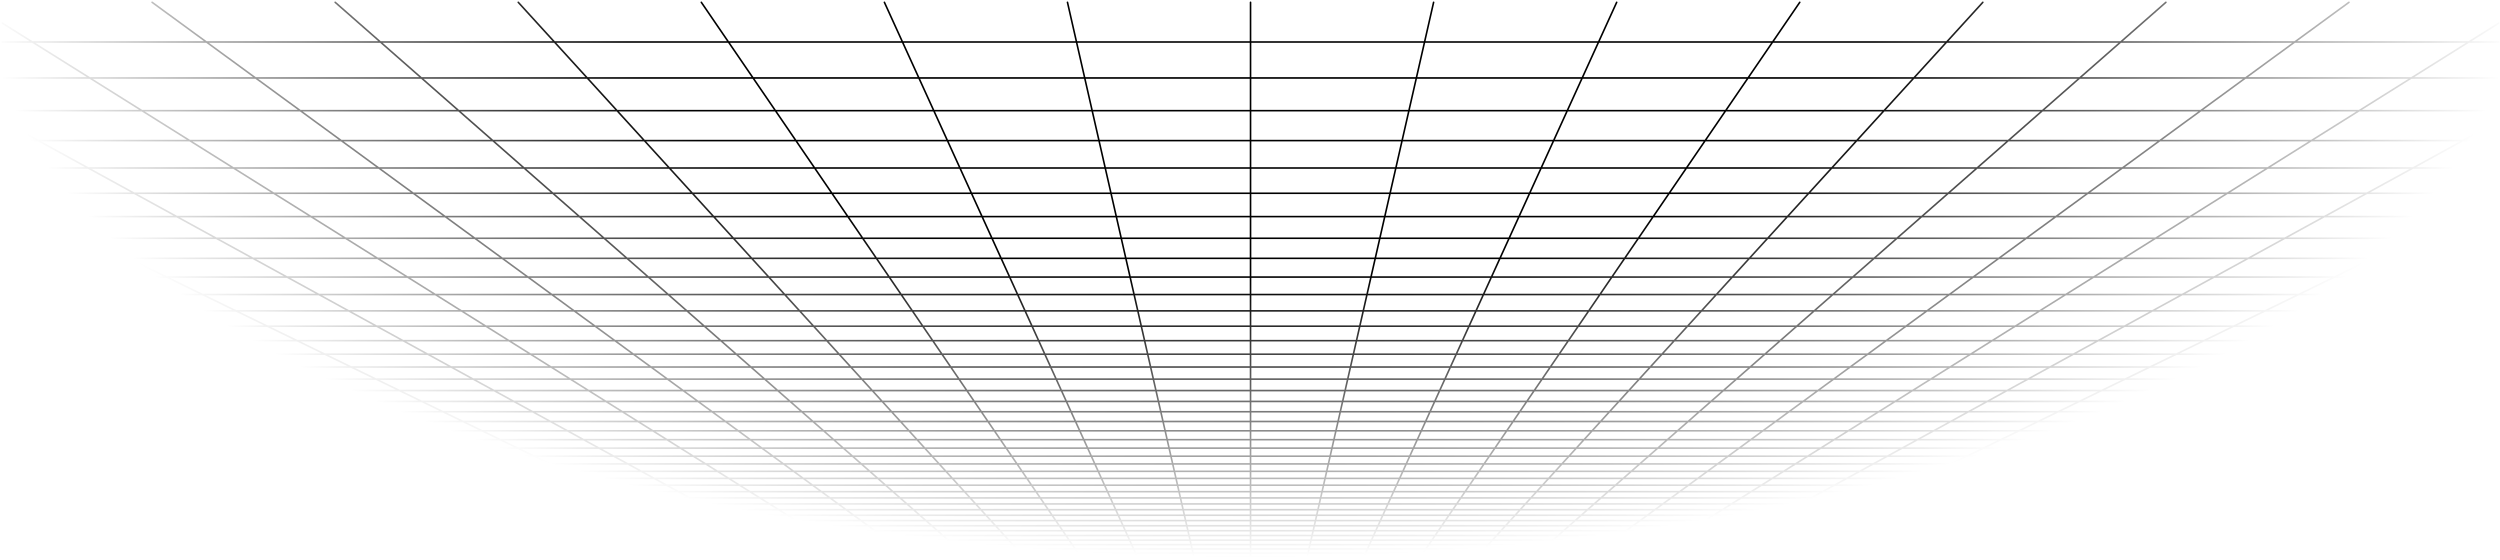 <svg width="1081" height="242" viewBox="0 0 1081 242" fill="none" xmlns="http://www.w3.org/2000/svg">
<path d="M18.63 239.187L27.019 240.939M18.63 239.187H43.492M18.63 239.187L9.961 237.376M18.63 239.187H1.022M27.019 240.939L23.967 240.939L20.945 240.935L17.987 240.924L15.121 240.903L12.38 240.869L9.792 240.818L7.389 240.747L5.158 240.656L3.244 240.53L1.501 240.384L1.022 240.333M27.019 240.939H51.482M51.482 240.939H75.944M51.482 240.939L43.492 239.187M75.944 240.939H100.407M75.944 240.939L68.354 239.187M100.407 240.939H124.869M100.407 240.939L93.215 239.187M124.869 240.939H149.331M124.869 240.939L118.077 239.187M149.331 240.939H173.794M149.331 240.939L142.939 239.187M173.794 240.939H198.257M173.794 240.939L167.801 239.187M198.257 240.939H222.719M198.257 240.939L192.664 239.187M222.719 240.939H247.182M222.719 240.939L217.526 239.187M247.182 240.939H271.644M247.182 240.939L242.388 239.187M271.644 240.939H296.107M271.644 240.939L267.25 239.187M296.107 240.939H320.569M296.107 240.939L292.112 239.187M320.569 240.939H345.032M320.569 240.939L319.681 240.506L318.335 239.851L316.974 239.187M345.032 240.939H369.494M345.032 240.939L344.243 240.506L341.836 239.187M369.494 240.939H393.956M369.494 240.939L366.698 239.187M393.956 240.939H418.419M393.956 240.939L393.067 240.289L392.166 239.63L391.863 239.409L391.559 239.187M418.419 240.939H442.882M418.419 240.939L417.678 240.289L417.428 240.07L417.178 239.851L416.421 239.187M442.882 240.939H467.344M442.882 240.939L441.283 239.187M467.344 240.939L467.196 240.723L467.048 240.506L466.298 239.409L466.146 239.187M467.344 240.939H491.806M491.806 240.939H516.269M491.806 240.939L491.007 239.187M516.269 240.939H540.732M516.269 240.939L516.121 240.289L515.87 239.187M540.732 240.939H565.194M540.732 240.939V239.187M565.194 240.939H589.657M565.194 240.939L565.342 240.289L565.594 239.187M589.657 240.939H614.119M589.657 240.939L590.456 239.187M614.119 240.939L614.267 240.723L614.415 240.506L615.165 239.409L615.318 239.187M614.119 240.939H638.581M638.581 240.939H663.044M638.581 240.939L639.977 239.409L640.18 239.187M663.044 240.939H687.507M663.044 240.939L663.785 240.289L664.035 240.07L664.536 239.63L664.788 239.409L665.042 239.187M687.507 240.939H711.969M687.507 240.939L688.396 240.289L689.297 239.63L689.6 239.409L689.904 239.187M711.969 240.939H736.431M711.969 240.939L714.765 239.187M736.431 240.939H760.894M736.431 240.939L737.221 240.506L739.627 239.187M760.894 240.939H785.357M760.894 240.939L764.49 239.187M785.357 240.939H809.819M785.357 240.939L789.352 239.187M809.819 240.939H834.282M809.819 240.939L814.214 239.187M834.282 240.939H858.744M834.282 240.939L839.076 239.187M858.744 240.939H883.206M858.744 240.939L863.938 239.187M883.206 240.939H907.669M883.206 240.939L888.8 239.187M907.669 240.939H932.132M907.669 240.939L913.662 239.187M932.132 240.939H956.594M932.132 240.939L938.524 239.187M956.594 240.939H981.056M956.594 240.939L963.386 239.187M981.056 240.939H1005.52M981.056 240.939L988.248 239.187M1005.52 240.939H1029.98M1005.52 240.939L1013.11 239.187M1029.98 240.939H1054.44M1029.98 240.939L1037.97 239.187M1054.44 240.939L1057.5 240.939L1060.52 240.935L1063.48 240.924L1066.34 240.903L1069.08 240.869L1071.67 240.818L1074.07 240.747L1076.3 240.656L1078.22 240.53L1079.96 240.384L1080.44 240.333M1054.44 240.939L1062.83 239.187M1013.11 239.187H988.248M1013.11 239.187H1037.97M1013.11 239.187L1020.95 237.376M988.248 239.187L995.678 237.376M988.248 239.187H963.386M913.662 239.187H888.8M913.662 239.187H938.524M913.662 239.187L915.19 238.74L919.853 237.376M888.8 239.187L894.579 237.376M888.8 239.187H863.938M814.214 239.187H789.352M814.214 239.187H839.076M814.214 239.187L815.335 238.74L815.899 238.515L818.754 237.376M789.352 239.187L789.86 238.964L790.371 238.74L793.479 237.376M789.352 239.187H764.49M714.765 239.187L715.122 238.964L717.655 237.376M714.765 239.187H689.904M714.765 239.187H739.627M689.904 239.187L690.515 238.74L690.823 238.515L691.132 238.289L692.38 237.376M689.904 239.187H665.042M615.318 239.187H590.456M615.318 239.187H640.18M615.318 239.187L616.556 237.376M590.456 239.187L590.557 238.964L590.659 238.74L590.762 238.515L591.072 237.835L591.281 237.376M590.456 239.187H565.594M515.87 239.187H491.007M515.87 239.187H540.732M515.87 239.187L515.457 237.376M491.007 239.187L490.906 238.964L490.804 238.74L490.701 238.515L490.182 237.376M491.007 239.187H466.146M416.421 239.187H391.559M416.421 239.187H441.283M416.421 239.187L415.912 238.74L414.88 237.835L414.62 237.606L414.358 237.376M391.559 239.187L390.948 238.74L390.64 238.515L390.331 238.289L389.083 237.376M391.559 239.187H366.698M316.974 239.187H292.112M316.974 239.187H341.836M316.974 239.187L316.056 238.74L315.595 238.515L313.259 237.376M292.112 239.187L291.603 238.964L291.092 238.74L287.984 237.376M292.112 239.187H267.25M217.526 239.187H192.664M217.526 239.187H242.388M217.526 239.187L216.2 238.74L215.534 238.515L212.159 237.376M192.664 239.187L186.885 237.376M192.664 239.187H167.801M118.077 239.187H93.215M118.077 239.187H142.939M118.077 239.187L111.061 237.376M93.215 239.187L85.785 237.376M93.215 239.187H68.354M1055.5 222.796L1046.01 225.11M1055.5 222.796L1065.36 220.395M1055.5 222.796H1026.91M1055.5 222.796H1080.44M1046.01 225.11H1074.08M1046.01 225.11L1036.86 227.339M1046.01 225.11H1017.94M1074.08 225.11L1064.43 227.339M1074.08 225.11H1080.44M1074.08 225.11L1080.44 223.642M1046.13 231.564H1019.53M1046.13 231.564L1037.45 233.568M1046.13 231.564H1072.72M1046.13 231.564L1055.11 229.489M1019.53 231.564L1011.3 233.568M1019.53 231.564L1028.04 229.489M1019.53 231.564H992.926M1037.45 233.568H1011.3M1037.45 233.568L1029.06 235.504M1037.45 233.568H1063.59M1011.3 233.568H985.16M1011.3 233.568L1003.36 235.504M1057.64 186.285L1045.4 190.12M1057.64 186.285L1070.49 182.259M1057.64 186.285H1020.72M1057.64 186.285H1080.44M1045.4 190.12L1033.72 193.778M1045.4 190.12H1009.35M1045.4 190.12H1080.44M1068.94 193.778H1033.72M1068.94 193.778L1057 197.27M1068.94 193.778H1080.44M1068.94 193.778L1080.44 190.414M1045.58 200.608H1011.93M1045.58 200.608L1034.66 203.801M1045.58 200.608H1079.24M1045.58 200.608L1057 197.27M1011.93 200.608L1001.73 203.801M1011.93 200.608L1022.58 197.27M1011.93 200.608H978.269M1034.66 203.801H1001.73M1034.66 203.801H1067.59M1034.66 203.801L1024.2 206.86M1001.73 203.801L991.973 206.86M1001.73 203.801H968.805M1004.56 212.604H973.641M1004.56 212.604L995.329 215.304M1004.56 212.604H1035.49M1004.56 212.604L1014.18 209.791M973.641 212.604L965.023 215.304M973.641 212.604L982.617 209.791M973.641 212.604H942.719M995.329 215.304H965.023M995.329 215.304H1025.64M995.329 215.304L986.456 217.899M965.023 215.304L956.741 217.899M965.023 215.304H934.716M969.709 222.796H941.111M969.709 222.796L961.799 225.11M969.709 222.796H998.307M969.709 222.796L977.922 220.395M941.111 222.796L933.728 225.11M941.111 222.796L948.776 220.395M941.111 222.796H912.512M961.799 225.11H933.728M961.799 225.11H989.87M961.799 225.11L954.175 227.339M933.728 225.11L926.612 227.339M933.728 225.11H905.657M939.727 231.564H913.127M939.727 231.564L932.875 233.568M939.727 231.564H966.326M939.727 231.564L946.822 229.489M913.127 231.564L906.732 233.568M913.127 231.564L919.75 229.489M913.127 231.564H886.527M932.875 233.568H906.732M932.875 233.568L926.254 235.504M932.875 233.568H959.018M906.732 233.568H880.589M906.732 233.568L900.552 235.504M1061.52 119.795L1044.3 127.352M1061.52 119.795L1079.97 111.703M1061.52 119.795H1009.45M1061.52 119.795H1080.44M1044.3 127.352L1028.17 134.425M1044.3 127.352H993.941M1044.3 127.352H1080.44M1044.65 147.294H998.837M1044.65 147.294L1029.93 153.164M1044.65 147.294L1060.28 141.059M1044.65 147.294H1080.44M998.837 147.294L985.454 153.164M998.837 147.294L1013.05 141.059M998.837 147.294H953.026M1029.93 153.164H985.454M1029.93 153.164H1074.4M1029.93 153.164L1016.04 158.702M985.454 153.164L972.831 158.702M985.454 153.164H940.982M990.508 168.884H949.619M990.508 168.884L978.743 173.576M990.508 168.884H1031.4M990.508 168.884L1002.92 163.933M949.619 168.884L938.924 173.576M949.619 168.884L960.905 163.933M949.619 168.884H908.73M978.743 173.576H938.924M978.743 173.576H1018.56M978.743 173.576L967.578 178.028M938.924 173.576L928.774 178.028M938.924 173.576H899.105M946.873 186.285H909.951M946.873 186.285L937.256 190.12M946.873 186.285H983.795M946.873 186.285L956.968 182.259M909.951 186.285L901.208 190.12M909.951 186.285L919.129 182.259M909.951 186.285H873.029M937.256 190.12H901.208M937.256 190.12H973.303M937.256 190.12L928.083 193.778M901.208 190.12L892.869 193.778M901.208 190.12H865.16M910.955 200.608H877.299M910.955 200.608L902.947 203.801M910.955 200.608H944.612M910.955 200.608L919.326 197.27M877.299 200.608L870.018 203.801M877.299 200.608L884.908 197.27M877.299 200.608H843.642M902.947 203.801H870.018M902.947 203.801H935.876M902.947 203.801L895.278 206.86M870.018 203.801L863.047 206.86M870.018 203.801H837.09M880.875 212.604H849.953M880.875 212.604L874.103 215.304M880.875 212.604H911.797M880.875 212.604L887.927 209.791M849.953 212.604L849.169 212.947L843.797 215.304M849.953 212.604L856.364 209.791M849.953 212.604H819.03M874.103 215.304H843.797M874.103 215.304H904.41M874.103 215.304L867.596 217.899M843.797 215.304L837.881 217.899M843.797 215.304H813.49M855.315 222.796H826.716M855.315 222.796L849.514 225.11M855.315 222.796H883.914M855.315 222.796L861.338 220.395M826.716 222.796L821.443 225.11M826.716 222.796L828.745 221.906L832.192 220.395M826.716 222.796H798.118M849.514 225.11H821.443M849.514 225.11H877.585M849.514 225.11L843.923 227.339M821.443 225.11L816.361 227.339M821.443 225.11H793.372M833.328 231.564H806.728M833.328 231.564L828.303 233.568M833.328 231.564H859.928M833.328 231.564L838.531 229.489M806.728 231.564L803.287 233.074L802.723 233.322L802.16 233.568M806.728 231.564L811.459 229.489M806.728 231.564H780.129M828.303 233.568H802.16M828.303 233.568L823.448 235.504M828.303 233.568H854.446M802.16 233.568H776.017M802.16 233.568L797.747 235.504M1042.66 33.712H970.952M1042.66 33.712L1020.08 47.861M1042.66 33.712L1067.47 18.165M1042.66 33.712L1080.44 33.712M970.952 33.712L951.599 47.861M970.952 33.712L992.218 18.165M970.952 33.712H899.249M1020.08 47.861H951.599M1020.08 47.861L999.444 60.791M1020.08 47.861H1080.44M951.599 47.861L933.913 60.791M951.599 47.861H883.122M963.082 83.577H902.746M963.082 83.577L946.981 93.667M963.082 83.577H1023.42M963.082 83.577L980.513 72.654M902.746 83.577L888.945 93.667M902.746 83.577L917.687 72.654M902.746 83.577H842.411M946.981 93.667H888.945M946.981 93.667H1005.02M946.981 93.667L932.062 103.016M888.945 93.667L876.158 103.016M888.945 93.667H830.91M905.287 119.795H853.208M905.287 119.795L893.228 127.352M905.287 119.795H957.366M905.287 119.795L918.2 111.703M853.208 119.795L842.871 127.352M853.208 119.795L864.276 111.703M853.208 119.795H801.128M893.228 127.352H842.871M893.228 127.352H943.585M893.228 127.352L881.941 134.425M842.871 127.352L833.197 134.425M842.871 127.352H792.514M861.406 147.294H815.595M861.406 147.294L852.037 153.164M861.406 147.294H907.216M861.406 147.294L871.355 141.059M815.595 147.294L807.565 153.164M815.595 147.294L824.123 141.059M815.595 147.294H769.784M852.037 153.164H807.565M852.037 153.164H896.51M852.037 153.164L843.201 158.702M807.565 153.164L799.991 158.702M807.565 153.164H763.093M826.953 168.884H786.064M826.953 168.884L819.466 173.576M826.953 168.884H867.842M826.953 168.884L834.853 163.933M786.064 168.884L779.647 173.576M786.064 168.884L792.835 163.933M786.064 168.884H745.175M819.466 173.576H779.647M819.466 173.576H859.285M819.466 173.576L812.361 178.028M779.647 173.576L773.557 178.028M779.647 173.576H739.828M799.185 186.285H762.263M799.185 186.285L793.065 190.12M799.185 186.285H836.107M799.185 186.285L805.609 182.259M762.263 186.285L757.017 190.12M762.263 186.285L767.77 182.259M762.263 186.285H725.341M793.065 190.12H757.017M793.065 190.12H829.113M793.065 190.12L787.228 193.778M757.017 190.12L752.014 193.778M757.017 190.12H720.97M776.329 200.608H742.672M776.329 200.608L771.232 203.801M776.329 200.608H809.985M776.329 200.608L781.655 197.27M742.672 200.608L738.304 203.801M742.672 200.608L747.237 197.27M742.672 200.608H709.015M771.232 203.801H738.304M771.232 203.801H804.161M771.232 203.801L766.352 206.86M738.304 203.801L734.121 206.86M738.304 203.801H705.375M757.187 212.604H726.264M757.187 212.604L752.877 215.304M757.187 212.604H788.108M757.187 212.604L761.675 209.791M726.264 212.604L726.737 212.258L730.111 209.791M726.264 212.604L722.571 215.304M726.264 212.604H695.342M752.877 215.304H722.571M752.877 215.304H783.184M752.877 215.304L748.736 217.899M722.571 215.304L719.021 217.899M722.571 215.304H692.264M740.921 222.796H712.323M740.921 222.796L737.23 225.11M740.921 222.796H769.519M740.921 222.796L744.754 220.395M712.323 222.796L709.159 225.11M712.323 222.796L713.54 221.906L714.361 221.306L715.608 220.395M712.323 222.796H683.724M737.23 225.11H709.159M737.23 225.11H765.301M737.23 225.11L733.672 227.339M709.159 225.11L708.002 225.955L707.239 226.513L706.109 227.339M709.159 225.11H681.087M726.929 231.564H700.33M726.929 231.564L724.521 233.074L723.732 233.568M726.929 231.564H753.529M726.929 231.564L729.82 229.753L730.24 229.489M700.33 231.564L698.265 233.074L697.926 233.322L697.589 233.568M700.33 231.564L701.736 230.536L703.168 229.489M700.33 231.564H673.73M723.732 233.568H697.589M723.732 233.568L720.642 235.504M723.732 233.568H749.875M697.589 233.568H671.446M697.589 233.568L694.941 235.504M755.842 33.712H684.139M755.842 33.712L746.166 47.861M755.842 33.712H827.545M755.842 33.712L766.475 18.165M684.139 33.712L677.687 47.861M684.139 33.712L691.227 18.165M684.139 33.712H612.435M746.166 47.861H677.687M746.166 47.861H814.644M746.166 47.861L737.322 60.791M677.687 47.861L671.792 60.791M677.687 47.861H609.209M721.739 83.577H661.403M721.739 83.577L714.838 93.667M721.739 83.577H782.075M721.739 83.577L729.209 72.654M661.403 83.577L656.803 93.667M661.403 83.577L666.383 72.654M661.403 83.577H601.067M714.838 93.667H656.803M714.838 93.667H772.874M714.838 93.667L708.445 103.016M656.803 93.667L652.54 103.016M656.803 93.667H598.767M696.97 119.795H644.89M696.97 119.795L691.801 127.352M696.97 119.795H749.049M696.97 119.795L702.504 111.703M644.89 119.795L641.445 127.352M644.89 119.795L648.58 111.703M644.89 119.795H592.811M691.801 127.352H641.445M691.801 127.352H742.158M691.801 127.352L686.964 134.425M641.445 127.352L638.22 134.425M641.445 127.352H591.088M678.163 147.294H632.353M678.163 147.294L674.148 153.164M678.163 147.294H723.974M678.163 147.294L682.427 141.059M632.353 147.294L629.676 153.164M632.353 147.294L635.195 141.059M632.353 147.294H586.542M674.148 153.164H629.676M674.148 153.164H718.62M674.148 153.164L670.361 158.702M629.676 153.164L627.151 158.702M629.676 153.164H585.204M663.398 168.884H622.509M663.398 168.884L660.19 173.576M663.398 168.884H704.287M663.398 168.884L666.784 163.933M622.509 168.884L620.37 173.576M622.509 168.884L624.766 163.933M622.509 168.884H581.62M660.19 173.576H620.37M660.19 173.576H700.008M660.19 173.576L657.144 178.028M620.37 173.576L618.34 178.028M620.37 173.576H580.551M651.497 186.285H614.576M651.497 186.285L648.875 190.12M651.497 186.285H688.419M651.497 186.285L654.25 182.259M614.576 186.285L612.827 190.12M614.576 186.285L616.411 182.259M614.576 186.285H577.653M648.875 190.12H612.827M648.875 190.12H684.922M648.875 190.12L647.922 191.512L646.373 193.778M612.827 190.12L611.159 193.778M612.827 190.12H576.779M641.702 200.608H608.045M641.702 200.608L639.518 203.801M641.702 200.608H675.359M641.702 200.608L643.404 198.118L643.985 197.27M608.045 200.608L607.491 201.822L606.589 203.801M608.045 200.608L609.567 197.27M608.045 200.608H574.388M639.518 203.801L639.252 204.191L637.426 206.86M639.518 203.801H606.589M639.518 203.801H672.447M606.589 203.801L606.059 204.964L605.885 205.347L605.71 205.728L605.195 206.86M606.589 203.801H573.66M633.498 212.604H602.576M633.498 212.604L632.565 213.967L632.335 214.304L632.106 214.639L631.878 214.972L631.651 215.304M633.498 212.604H664.42M633.498 212.604L635.421 209.791M602.576 212.604L601.648 214.639L601.496 214.972L601.345 215.304M602.576 212.604L603.858 209.791M602.576 212.604H571.654M631.651 215.304H601.345M631.651 215.304H661.958M631.651 215.304L630.534 216.938L630.314 217.26L629.876 217.899M601.345 215.304L600.6 216.938L600.453 217.26L600.307 217.58L600.161 217.899M601.345 215.304H571.038M626.527 222.796H597.928M626.527 222.796L624.945 225.11M626.527 222.796H655.126M626.527 222.796L626.932 222.205L627.547 221.306L628.17 220.395M597.928 222.796L598.063 222.501L598.885 220.7L599.024 220.395M597.928 222.796L596.874 225.11M597.928 222.796H569.33M624.945 225.11H596.874M624.945 225.11H653.016M624.945 225.11L623.42 227.339M596.874 225.11L596.488 225.955L596.361 226.235L596.234 226.513L595.857 227.339M596.874 225.11H568.803M620.53 231.564H593.931M620.53 231.564L619.498 233.074L619.16 233.568M620.53 231.564H647.13M620.53 231.564L621.057 230.795L621.234 230.536L621.412 230.276L621.95 229.489M593.931 231.564L593.815 231.819L593.585 232.324L593.356 232.825L593.018 233.568M593.931 231.564L594.4 230.536L594.518 230.276L594.757 229.753L594.877 229.489M593.931 231.564H567.331M619.16 233.568H593.018M619.16 233.568L617.999 235.266L617.836 235.504M619.16 233.568H645.303M593.018 233.568L592.905 233.814L592.794 234.058L592.683 234.302L592.572 234.545L592.243 235.266L592.134 235.504M593.018 233.568H566.874M469.028 33.712H397.325M469.028 33.712L472.254 47.861M469.028 33.712H540.732M469.028 33.712L465.484 18.165M397.325 33.712L403.775 47.861M397.325 33.712L390.236 18.165M397.325 33.712H325.621M472.254 47.861H403.775M472.254 47.861H540.732M472.254 47.861L475.201 60.791M403.775 47.861L409.671 60.791M403.775 47.861H335.297M480.396 83.577H420.06M480.396 83.577L482.696 93.667M480.396 83.577H540.732M480.396 83.577L477.906 72.654M420.06 83.577L424.66 93.667M420.06 83.577L415.08 72.654M420.06 83.577H359.724M482.696 93.667H424.66M482.696 93.667H540.732M482.696 93.667L484.827 103.016M424.66 93.667L428.923 103.016M424.66 93.667H366.625M488.652 119.795H436.573M488.652 119.795L490.375 127.352M488.652 119.795H540.732M488.652 119.795L486.807 111.703M436.573 119.795L440.018 127.352M436.573 119.795L432.884 111.703M436.573 119.795H384.494M490.375 127.352H440.018M490.375 127.352H540.732M490.375 127.352L491.987 134.425M440.018 127.352L443.243 134.425M440.018 127.352H389.662M494.921 147.294H449.11M494.921 147.294L496.26 153.164M494.921 147.294H540.732M494.921 147.294L493.5 141.059M449.11 147.294L451.787 153.164M449.11 147.294L446.268 141.059M449.11 147.294H403.3M496.26 153.164H451.787M496.26 153.164H540.732M496.26 153.164L497.522 158.702M451.787 153.164L454.312 158.702M451.787 153.164H407.315M499.843 168.884H458.954M499.843 168.884L500.912 173.576M499.843 168.884H540.732M499.843 168.884L498.714 163.933M458.954 168.884L461.093 173.576M458.954 168.884L456.697 163.933M458.954 168.884H418.065M500.912 173.576H461.093M500.912 173.576H540.732M500.912 173.576L501.928 178.028M461.093 173.576L463.123 178.028M461.093 173.576H421.274M503.81 186.285H466.888M503.81 186.285L504.684 190.12M503.81 186.285H540.732M503.81 186.285L502.892 182.259M466.888 186.285L468.637 190.12M466.888 186.285L465.052 182.259M466.888 186.285H429.966M504.684 190.12H468.637M504.684 190.12H540.732M504.684 190.12L505.518 193.778M468.637 190.12L470.304 193.778M468.637 190.12H432.588M507.075 200.608H473.418M507.075 200.608L507.803 203.801M507.075 200.608H540.732M507.075 200.608L506.314 197.27M473.418 200.608L474.696 203.41L474.874 203.801M473.418 200.608L471.896 197.27M473.418 200.608H439.762M507.803 203.801L507.891 204.191L508.5 206.86M507.803 203.801H474.874M507.803 203.801H540.732M474.874 203.801L475.404 204.964L475.579 205.347L475.753 205.728L476.268 206.86M474.874 203.801H441.946M509.81 212.604H478.887M509.81 212.604L510.425 215.304M509.81 212.604H540.732M509.81 212.604L509.572 211.562L509.492 211.212L509.412 210.859L509.25 210.149L509.168 209.791M478.887 212.604L479.815 214.639L480.119 215.304M478.887 212.604L477.605 209.791M478.887 212.604H447.965M510.425 215.304H480.119M510.425 215.304H540.732M510.425 215.304L511.017 217.899M480.119 215.304L480.863 216.938L481.01 217.26L481.156 217.58L481.302 217.899M480.119 215.304H449.812M512.133 222.796H483.535M512.133 222.796L512.66 225.11M512.133 222.796H540.732M512.133 222.796L511.586 220.395M483.535 222.796L483.4 222.501L482.578 220.7L482.44 220.395M483.535 222.796L484.589 225.11M483.535 222.796H454.936M512.66 225.11H484.589M512.66 225.11H540.732M512.66 225.11L513.169 227.339M484.589 225.11L484.975 225.955L485.102 226.235L485.229 226.513L485.606 227.339M484.589 225.11H456.518M514.132 231.564H487.532M514.132 231.564L514.589 233.568M514.132 231.564H540.732M514.132 231.564L513.659 229.489M487.532 231.564L487.648 231.819L487.879 232.324L487.993 232.575L488.221 233.074L488.333 233.322L488.446 233.568M487.532 231.564L487.063 230.536L486.945 230.276L486.706 229.753L486.586 229.489M487.532 231.564H460.933M514.589 233.568L514.645 233.814L514.701 234.058L514.756 234.302L515.03 235.504M514.589 233.568H488.446M514.589 233.568H540.732M488.446 233.568H462.303M488.446 233.568L488.669 234.058L488.781 234.302L488.891 234.545L489.22 235.266L489.329 235.504M182.214 33.712H110.511M182.214 33.712L198.342 47.861M182.214 33.712H253.918M182.214 33.712L164.493 18.165M110.511 33.712L129.864 47.861M110.511 33.712L89.246 18.165M110.511 33.712H38.807M198.342 47.861H129.864M198.342 47.861H266.82M198.342 47.861L213.08 60.791M129.864 47.861L147.55 60.791M129.864 47.861H61.385M239.053 83.577H178.716M239.053 83.577L250.553 93.667M239.053 83.577H299.388M239.053 83.577L226.602 72.654M178.716 83.577L192.518 93.667M178.716 83.577L163.777 72.654M178.716 83.577H118.381M250.553 93.667H192.518M250.553 93.667H308.589M250.553 93.667L261.21 103.016M192.518 93.667L205.306 103.016M192.518 93.667H134.482M280.335 119.795H228.256M280.335 119.795L288.949 127.352M280.335 119.795H332.414M280.335 119.795L271.111 111.703M228.256 119.795L238.592 127.352M228.256 119.795L217.187 111.703M228.256 119.795H176.176M288.949 127.352H238.592M288.949 127.352H339.305M288.949 127.352L297.011 134.425M238.592 127.352L248.266 134.425M238.592 127.352H188.236M311.679 147.294H265.868M311.679 147.294L318.37 153.164M311.679 147.294H357.49M311.679 147.294L304.572 141.059M265.868 147.294L273.898 153.164M265.868 147.294L257.34 141.059M265.868 147.294H220.058M318.37 153.164H273.898M318.37 153.164H362.843M318.37 153.164L324.682 158.702M273.898 153.164L281.472 158.702M273.898 153.164H229.426M336.288 168.884H295.399M336.288 168.884L341.636 173.576M336.288 168.884H377.177M336.288 168.884L330.645 163.933M295.399 168.884L301.816 173.576M295.399 168.884L288.628 163.933M295.399 168.884H254.51M341.636 173.576H301.816M341.636 173.576H381.455M341.636 173.576L346.711 178.028M301.816 173.576L307.906 178.028M301.816 173.576H261.997M356.122 186.285H319.2M356.122 186.285L360.493 190.12M356.122 186.285H393.044M356.122 186.285L351.533 182.259M319.2 186.285L324.446 190.12M319.2 186.285L313.693 182.259M319.2 186.285H282.278M360.493 190.12H324.446M360.493 190.12H396.541M360.493 190.12L364.663 193.778M324.446 190.12L329.449 193.778M324.446 190.12H288.398M372.448 200.608L371.982 200.199L371.513 199.787L368.644 197.27M372.448 200.608H338.792M372.448 200.608L376.088 203.801M372.448 200.608H406.104M338.792 200.608L343.159 203.801M338.792 200.608L334.226 197.27M338.792 200.608H305.134M376.088 203.801H343.159M376.088 203.801H409.017M376.088 203.801L379.574 206.86M343.159 203.801L347.342 206.86M343.159 203.801H310.231M386.121 212.604H355.199M386.121 212.604L389.199 215.304M386.121 212.604H417.043M386.121 212.604L382.916 209.791M355.199 212.604L357.525 214.304L358.892 215.304M355.199 212.604L351.352 209.791M355.199 212.604H324.277M389.199 215.304H358.892M389.199 215.304H419.506M389.199 215.304L391.793 217.58L392.157 217.899M358.892 215.304L362.442 217.899M358.892 215.304H328.586M397.739 222.796H369.141M397.739 222.796L398.407 223.383L400.376 225.11M397.739 222.796H426.337M397.739 222.796L397.064 222.205L395.695 221.004L395.002 220.395M369.141 222.796L372.305 225.11M369.141 222.796L367.923 221.906L367.102 221.306L365.856 220.395M369.141 222.796H340.542M400.376 225.11H372.305M400.376 225.11H428.447M400.376 225.11L402.291 226.79L402.917 227.339M372.305 225.11L373.462 225.955L374.224 226.513L375.355 227.339M372.305 225.11H344.234M407.733 231.564H381.133M407.733 231.564L409.17 232.825L410.017 233.568M407.733 231.564H434.333M407.733 231.564L405.368 229.489M381.133 231.564L383.198 233.074L383.537 233.322L383.875 233.568M381.133 231.564L379.727 230.536L378.295 229.489M381.133 231.564H354.534M410.017 233.568H383.875M410.017 233.568L411.13 234.545L411.679 235.026L411.952 235.266L412.224 235.504M410.017 233.568H436.16M383.875 233.568H357.731M383.875 233.568L386.523 235.504M18.411 93.667H76.447M18.411 93.667L37.592 103.016M18.411 93.667H1.022M18.411 93.667L1.022 85.192M72.018 119.795H19.938M72.018 119.795L87.522 127.352M72.018 119.795H124.097M72.018 119.795L55.415 111.703M19.938 119.795L37.165 127.352M19.938 119.795L1.49 111.703M19.938 119.795H1.022M87.522 127.352H37.165M87.522 127.352H137.878M87.522 127.352L102.034 134.425M37.165 127.352L53.29 134.425M37.165 127.352H1.022M128.437 147.294H82.626M128.437 147.294L140.481 153.164M128.437 147.294H174.248M128.437 147.294L115.645 141.059M82.626 147.294L96.009 153.164M82.626 147.294L68.413 141.059M82.626 147.294H36.816M140.481 153.164H96.009M140.481 153.164H184.954M140.481 153.164L151.842 158.702M96.009 153.164L108.632 158.702M96.009 153.164H51.537M172.733 168.884H131.844M172.733 168.884L182.358 173.576M172.733 168.884H213.622M172.733 168.884L162.576 163.933M131.844 168.884L142.54 173.576M131.844 168.884L120.558 163.933M131.844 168.884H90.955M182.358 173.576H142.54M182.358 173.576H222.178M182.358 173.576L191.494 178.028M142.54 173.576L152.69 178.028M142.54 173.576H102.72M208.434 186.285H171.512M208.434 186.285L216.303 190.12M208.434 186.285H245.356M208.434 186.285L200.174 182.259M171.512 186.285L180.255 190.12M171.512 186.285L162.335 182.259M171.512 186.285H134.591M216.303 190.12H180.255M216.303 190.12H252.35M216.303 190.12L223.807 193.778M180.255 190.12L188.594 193.778M180.255 190.12H144.208M237.821 200.608H204.164M237.821 200.608L244.373 203.801M237.821 200.608H271.478M237.821 200.608L230.973 197.27M204.164 200.608L211.445 203.801M204.164 200.608L196.555 197.27M204.164 200.608H170.508M244.373 203.801H211.445M244.373 203.801H277.302M244.373 203.801L250.648 206.86M211.445 203.801L218.417 206.86M211.445 203.801H178.516M262.433 212.604H231.511M262.433 212.604L267.973 215.304M262.433 212.604H293.355M262.433 212.604L256.662 209.791M231.511 212.604L237.666 215.304M231.511 212.604L225.099 209.791M231.511 212.604H200.588M267.973 215.304H237.666M267.973 215.304H298.28M267.973 215.304L273.297 217.899M237.666 215.304L243.582 217.899M237.666 215.304H207.36M283.345 222.796H254.747M283.345 222.796L288.091 225.11M283.345 222.796H311.944M283.345 222.796L282.13 222.205L281.519 221.906L278.417 220.395M254.747 222.796L260.02 225.11M254.747 222.796L249.271 220.395M254.747 222.796H226.148M288.091 225.11H260.02M288.091 225.11H316.162M288.091 225.11L292.665 227.339M260.02 225.11L265.103 227.339M260.02 225.11H231.949M301.335 231.564H274.735M301.335 231.564L305.446 233.568M301.335 231.564H327.934M301.335 231.564L297.077 229.489M274.735 231.564L278.176 233.074L278.74 233.322L279.303 233.568M274.735 231.564L270.004 229.489M274.735 231.564H248.135M305.446 233.568H279.303M305.446 233.568L308.929 235.266L309.418 235.504M305.446 233.568H331.589M279.303 233.568H253.16M279.303 233.568L283.716 235.504M9.178 168.884L23.082 173.576M9.178 168.884H50.067M9.178 168.884L1.022 166.132M9.178 168.884H1.022M23.082 173.576H62.901M23.082 173.576L36.276 178.028M23.082 173.576H1.022M60.747 186.285H23.824M60.747 186.285L72.113 190.12M60.747 186.285H97.668M60.747 186.285L48.816 182.259M23.824 186.285L36.065 190.12M23.824 186.285L10.976 182.259M23.824 186.285H1.022M72.113 190.12H36.065M72.113 190.12H108.16M72.113 190.12L82.952 193.778M36.065 190.12L47.739 193.778M36.065 190.12H1.022M103.194 200.608H69.537M103.194 200.608L112.658 203.801M103.194 200.608H136.851M103.194 200.608L93.302 197.27M69.537 200.608L79.73 203.801M69.537 200.608L58.885 197.27M69.537 200.608H35.881M112.658 203.801H79.73M112.658 203.801H145.587M112.658 203.801L121.722 206.86M79.73 203.801L89.49 206.86M79.73 203.801H46.801M138.744 212.604H107.822M138.744 212.604L146.747 215.304M138.744 212.604H169.666M138.744 212.604L130.41 209.791M107.822 212.604L116.44 215.304M107.822 212.604L98.846 209.791M107.822 212.604H76.9M146.747 215.304H116.44M146.747 215.304H177.054M146.747 215.304L154.437 217.899M116.44 215.304L124.723 217.899M116.44 215.304H86.134M168.951 222.796H140.353M168.951 222.796L175.807 225.11M168.951 222.796H197.549M168.951 222.796L161.833 220.395M140.353 222.796L147.735 225.11M140.353 222.796L132.687 220.395M140.353 222.796H111.754M175.807 225.11H147.735M175.807 225.11H203.878M175.807 225.11L182.414 227.339M147.735 225.11L154.851 227.339M147.735 225.11H119.664M194.936 231.564H168.336M194.936 231.564L200.874 233.568M194.936 231.564H221.536M194.936 231.564L188.787 229.489M168.336 231.564L174.732 233.568M168.336 231.564L161.713 229.489M168.336 231.564H141.736M200.874 233.568H174.732M200.874 233.568L206.612 235.504M200.874 233.568H227.017M174.732 233.568H148.588M174.732 233.568L180.911 235.504M15.056 212.604L25.521 215.304M15.056 212.604H45.978M15.056 212.604L4.156 209.791M15.056 212.604H1.022M25.521 215.304H55.827M25.521 215.304L35.578 217.899M25.521 215.304H1.022M54.557 222.796H25.959M54.557 222.796L63.522 225.11M54.557 222.796H83.156M54.557 222.796L45.249 220.395M25.959 222.796L35.451 225.11M25.959 222.796L16.103 220.395M25.959 222.796H1.022M63.522 225.11H35.451M63.522 225.11H91.593M63.522 225.11L72.163 227.339M35.451 225.11L44.6 227.339M35.451 225.11H7.38M88.537 231.564H61.937M88.537 231.564L96.303 233.568M88.537 231.564H115.137M88.537 231.564L80.496 229.489M61.937 231.564L70.16 233.568M61.937 231.564L53.423 229.489M61.937 231.564H35.337M96.303 233.568H70.16M96.303 233.568L103.806 235.504M96.303 233.568H122.446M70.16 233.568H44.017M70.16 233.568L78.105 235.504M53.423 229.489L44.6 227.339M53.423 229.489H26.35M53.423 229.489H80.496M35.337 231.564L44.017 233.568M35.337 231.564L26.35 229.489M35.337 231.564H8.738M44.017 233.568H17.874M44.017 233.568L52.403 235.504M78.105 235.504H103.806M78.105 235.504H52.403M78.105 235.504L85.785 237.376M26.35 229.489L17.036 227.339M26.35 229.489H1.022M8.738 231.564L17.874 233.568M8.738 231.564L1.022 229.872M8.738 231.564H1.022M17.874 233.568L26.702 235.504M17.874 233.568H1.022M52.403 235.504H26.702M52.403 235.504L60.511 237.376M26.702 235.504L35.236 237.376M26.702 235.504H1.022M44.6 227.339H17.036M44.6 227.339H72.163M7.38 225.11L17.036 227.339M7.38 225.11L1.022 223.642M7.38 225.11H1.022M17.036 227.339H1.022M72.163 227.339H99.725M72.163 227.339L80.496 229.489M80.496 229.489H107.568M16.103 220.395L5.863 217.899M16.103 220.395H45.249M16.103 220.395H1.022M5.863 217.899H35.578M5.863 217.899L1.022 216.719M5.863 217.899H1.022M35.578 217.899H65.293M35.578 217.899L45.249 220.395M45.249 220.395H74.395M161.713 229.489L154.851 227.339M161.713 229.489H134.641M161.713 229.489H188.787M141.736 231.564L148.588 233.568M141.736 231.564L134.641 229.489M141.736 231.564H115.137M148.588 233.568H122.446M148.588 233.568L155.209 235.504M180.911 235.504H155.209M180.911 235.504L186.885 237.376M180.911 235.504H206.612M134.641 229.489L127.288 227.339M134.641 229.489H107.568M115.137 231.564L122.446 233.568M115.137 231.564L107.568 229.489M122.446 233.568L129.507 235.504M155.209 235.504H129.507M155.209 235.504L161.61 237.376M107.568 229.489L99.725 227.339M103.806 235.504H129.507M103.806 235.504L111.061 237.376M129.507 235.504L136.335 237.376M154.851 227.339H127.288M154.851 227.339H182.414M119.664 225.11L127.288 227.339M119.664 225.11L111.754 222.796M119.664 225.11H91.593M127.288 227.339H99.725M182.414 227.339H209.977M182.414 227.339L188.787 229.489M99.725 227.339L91.593 225.11M188.787 229.489H215.859M111.754 222.796L103.541 220.395M111.754 222.796H83.156M91.593 225.11L83.156 222.796M83.156 222.796L74.395 220.395M132.687 220.395L124.723 217.899M132.687 220.395H103.541M132.687 220.395H161.833M103.541 220.395L95.008 217.899M103.541 220.395H74.395M74.395 220.395L65.293 217.899M124.723 217.899H95.008M124.723 217.899H154.437M86.134 215.304L95.008 217.899M86.134 215.304L76.9 212.604M86.134 215.304H55.827M95.008 217.899H65.293M154.437 217.899H184.152M154.437 217.899L161.833 220.395M65.293 217.899L55.827 215.304M161.833 220.395H190.979M76.9 212.604L67.283 209.791M76.9 212.604H45.978M55.827 215.304L45.978 212.604M45.978 212.604L35.72 209.791M98.846 209.791L89.49 206.86M98.846 209.791H67.283M98.846 209.791H130.41M67.283 209.791L57.259 206.86M67.283 209.791H35.72M35.72 209.791L25.027 206.86M35.72 209.791H4.156M4.156 209.791H1.022M4.156 209.791L1.022 208.983M89.49 206.86H57.259M89.49 206.86H121.722M46.801 203.801L57.259 206.86M46.801 203.801L35.881 200.608M46.801 203.801H13.872M57.259 206.86H25.027M121.722 206.86H153.953M121.722 206.86L130.41 209.791M25.027 206.86L13.872 203.801M25.027 206.86H1.022M130.41 209.791H161.973M35.881 200.608L24.467 197.27M35.881 200.608H2.224M13.872 203.801L2.224 200.608M13.872 203.801H1.022M2.224 200.608L1.022 200.278M2.224 200.608H1.022M58.885 197.27L47.739 193.778M58.885 197.27H24.467M58.885 197.27H93.302M24.467 197.27L12.525 193.778M24.467 197.27H1.022M47.739 193.778H12.525M47.739 193.778H82.952M12.525 193.778H1.022M12.525 193.778L1.022 190.414M82.952 193.778H118.166M82.952 193.778L93.302 197.27M93.302 197.27H127.72M10.976 182.259H48.816M10.976 182.259L1.022 179.14M10.976 182.259H1.022M48.816 182.259H86.656M48.816 182.259L36.276 178.028M270.004 229.489L265.103 227.339M270.004 229.489H242.932M270.004 229.489H297.077M248.135 231.564L253.16 233.568M248.135 231.564L242.932 229.489M248.135 231.564H221.536M253.16 233.568H227.017M253.16 233.568L258.015 235.504M283.716 235.504H258.015M283.716 235.504L285.334 236.214L287.984 237.376M283.716 235.504H309.418M242.932 229.489L237.54 227.339M242.932 229.489H215.859M221.536 231.564L227.017 233.568M221.536 231.564L215.859 229.489M227.017 233.568L232.314 235.504M258.015 235.504H232.314M258.015 235.504L262.709 237.376M215.859 229.489L209.977 227.339M206.612 235.504L212.159 237.376M206.612 235.504H232.314M232.314 235.504L232.963 235.742L234.254 236.214L237.434 237.376M265.103 227.339H237.54M265.103 227.339H292.665M231.949 225.11L237.54 227.339M231.949 225.11L226.148 222.796M231.949 225.11H203.878M237.54 227.339H209.977M292.665 227.339H320.228M292.665 227.339L297.077 229.489M209.977 227.339L203.878 225.11M297.077 229.489H324.15M226.148 222.796L220.125 220.395M226.148 222.796H197.549M203.878 225.11L203.1 224.825L197.549 222.796M197.549 222.796L190.979 220.395M249.271 220.395L248.572 220.088L243.582 217.899M249.271 220.395H220.125M249.271 220.395H278.417M220.125 220.395L213.867 217.899M220.125 220.395H190.979M190.979 220.395L184.152 217.899M243.582 217.899H213.867M243.582 217.899H273.297M207.36 215.304L213.867 217.899M207.36 215.304L200.588 212.604M207.36 215.304H177.054M213.867 217.899H184.152M273.297 217.899H303.012M273.297 217.899L278.417 220.395M184.152 217.899L177.054 215.304M278.417 220.395H307.563M200.588 212.604L193.536 209.791M200.588 212.604H169.666M177.054 215.304L169.666 212.604M169.666 212.604L161.973 209.791M225.099 209.791L218.417 206.86M225.099 209.791H193.536M225.099 209.791H256.662M193.536 209.791L186.185 206.86M193.536 209.791H161.973M161.973 209.791L153.953 206.86M218.417 206.86H186.185M218.417 206.86H250.648M178.516 203.801L186.185 206.86M178.516 203.801L170.508 200.608M178.516 203.801H145.587M186.185 206.86H153.953M250.648 206.86H282.879M250.648 206.86L256.662 209.791M153.953 206.86L145.587 203.801M256.662 209.791H288.226M170.508 200.608L162.137 197.27M170.508 200.608H136.851M145.587 203.801L136.851 200.608M136.851 200.608L127.72 197.27M196.555 197.27L188.594 193.778M196.555 197.27H162.137M196.555 197.27H230.973M162.137 197.27L153.38 193.778M162.137 197.27H127.72M127.72 197.27L118.166 193.778M188.594 193.778H153.38M188.594 193.778H223.807M144.208 190.12L153.38 193.778M144.208 190.12L134.591 186.285M144.208 190.12H108.16M153.38 193.778H118.166M223.807 193.778H259.021M223.807 193.778L230.973 197.27M118.166 193.778L108.16 190.12M230.973 197.27H265.39M134.591 186.285L124.495 182.259M134.591 186.285H97.668M108.16 190.12L97.668 186.285M97.668 186.285L86.656 182.259M162.335 182.259L152.69 178.028M162.335 182.259H124.495M162.335 182.259H200.174M124.495 182.259L113.885 178.028M124.495 182.259H86.656M86.656 182.259L75.081 178.028M152.69 178.028H113.885M152.69 178.028H191.494M102.72 173.576L113.885 178.028M102.72 173.576L90.955 168.884M102.72 173.576H62.901M113.885 178.028H75.081M191.494 178.028H230.298M191.494 178.028L200.174 182.259M75.081 178.028L62.901 173.576M75.081 178.028H36.276M200.174 182.259H238.014M90.955 168.884L78.541 163.933M90.955 168.884H50.067M62.901 173.576L50.067 168.884M36.276 178.028H1.022M50.067 168.884L36.524 163.933M120.558 163.933L108.632 158.702M120.558 163.933H78.541M120.558 163.933H162.576M78.541 163.933L65.422 158.702M78.541 163.933H36.524M36.524 163.933L22.212 158.702M36.524 163.933H1.022M108.632 158.702H65.422M108.632 158.702H151.842M51.537 153.164L65.422 158.702M51.537 153.164L36.816 147.294M51.537 153.164H7.065M65.422 158.702H22.212M151.842 158.702H195.052M151.842 158.702L162.576 163.933M22.212 158.702L7.065 153.164M22.212 158.702H1.022M162.576 163.933H204.593M36.816 147.294L21.181 141.059M36.816 147.294H1.022M7.065 153.164H1.022M7.065 153.164L1.022 150.956M68.413 141.059L53.29 134.425M68.413 141.059H21.181M68.413 141.059H115.645M21.181 141.059L4.545 134.425M21.181 141.059H1.022M53.29 134.425H4.545M53.29 134.425H102.034M4.545 134.425L1.022 133.02M4.545 134.425H1.022M102.034 134.425H150.778M102.034 134.425L115.645 141.059M115.645 141.059H162.877M1.49 111.703H55.415M1.49 111.703H1.022V111.498L1.49 111.703ZM55.415 111.703H109.339M55.415 111.703L37.592 103.016M378.295 229.489L377.205 228.692L376.838 228.424L375.355 227.339M378.295 229.489H351.223M378.295 229.489H405.368M354.534 231.564L356.943 233.074L357.731 233.568M354.534 231.564L351.643 229.753L351.223 229.489M354.534 231.564H327.934M357.731 233.568H331.589M357.731 233.568L360.821 235.504M386.523 235.504H360.821M386.523 235.504L387.493 236.214L389.083 237.376M386.523 235.504H412.224M351.223 229.489L350.376 228.959L347.791 227.339M351.223 229.489H324.15M327.934 231.564L331.589 233.568M327.934 231.564L324.15 229.489M331.589 233.568L334.248 235.026L335.12 235.504M360.821 235.504H335.12M360.821 235.504L363.808 237.376M324.15 229.489L320.228 227.339M309.418 235.504L309.905 235.742L313.259 237.376M309.418 235.504H335.12M335.12 235.504L336.413 236.214L338.533 237.376M375.355 227.339H347.791M375.355 227.339H402.917M344.234 225.11L347.791 227.339M344.234 225.11L340.542 222.796M344.234 225.11H316.162M347.791 227.339H320.228M402.917 227.339H430.48M402.917 227.339L405.368 229.489M320.228 227.339L316.162 225.11M405.368 229.489H432.441M340.542 222.796L338.164 221.306L337.681 221.004L336.71 220.395M340.542 222.796H311.944M316.162 225.11L311.944 222.796M311.944 222.796L307.563 220.395M365.856 220.395L362.442 217.899M365.856 220.395H336.71M365.856 220.395H395.002M336.71 220.395L332.727 217.899M336.71 220.395H307.563M307.563 220.395L303.012 217.899M362.442 217.899H332.727M362.442 217.899H392.157M328.586 215.304L331.193 216.938L331.707 217.26L332.727 217.899M328.586 215.304L324.277 212.604M328.586 215.304H298.28M332.727 217.899H303.012M392.157 217.899H421.872M392.157 217.899L395.002 220.395M303.012 217.899L298.28 215.304M395.002 220.395H424.148M324.277 212.604L319.789 209.791M324.277 212.604H293.355M298.28 215.304L293.355 212.604M293.355 212.604L288.226 209.791M351.352 209.791L349.368 208.341L348.866 207.973L347.342 206.86M351.352 209.791H319.789M351.352 209.791H382.916M319.789 209.791L315.111 206.86M319.789 209.791H288.226M288.226 209.791L282.879 206.86M347.342 206.86H315.111M347.342 206.86H379.574M310.231 203.801L315.111 206.86M310.231 203.801L305.134 200.608M310.231 203.801H277.302M315.111 206.86H282.879M379.574 206.86H411.806M379.574 206.86L380.423 207.604L382.916 209.791M282.879 206.86L277.302 203.801M382.916 209.791H414.478M305.134 200.608L299.808 197.27M305.134 200.608H271.478M277.302 203.801L271.478 200.608M271.478 200.608L265.39 197.27M334.226 197.27L329.449 193.778M334.226 197.27H299.808M334.226 197.27H368.644M299.808 197.27L294.235 193.778M299.808 197.27H265.39M265.39 197.27L259.021 193.778M329.449 193.778H294.235M329.449 193.778H364.663M288.398 190.12L294.235 193.778M288.398 190.12L282.278 186.285M288.398 190.12H252.35M294.235 193.778H259.021M364.663 193.778H399.876M364.663 193.778L368.644 197.27M259.021 193.778L252.35 190.12M368.644 197.27H403.061M282.278 186.285L275.854 182.259M282.278 186.285H245.356M252.35 190.12L245.356 186.285M245.356 186.285L238.014 182.259M313.693 182.259L307.906 178.028M313.693 182.259H275.854M313.693 182.259H351.533M275.854 182.259L269.102 178.028M275.854 182.259H238.014M238.014 182.259L230.298 178.028M307.906 178.028H269.102M307.906 178.028H346.711M261.997 173.576L269.102 178.028M261.997 173.576L254.51 168.884M261.997 173.576H222.178M269.102 178.028H230.298M346.711 178.028H385.515M346.711 178.028L351.533 182.259M230.298 178.028L222.178 173.576M351.533 182.259H389.373M254.51 168.884L246.61 163.933M254.51 168.884H213.622M222.178 173.576L213.622 168.884M213.622 168.884L204.593 163.933M288.628 163.933L281.472 158.702M288.628 163.933H246.61M288.628 163.933H330.645M246.61 163.933L238.262 158.702M246.61 163.933H204.593M204.593 163.933L195.052 158.702M281.472 158.702H238.262M281.472 158.702H324.682M229.426 153.164L238.262 158.702M229.426 153.164L220.058 147.294M229.426 153.164H184.954M238.262 158.702H195.052M324.682 158.702H367.892M324.682 158.702L330.645 163.933M195.052 158.702L184.954 153.164M330.645 163.933H372.662M220.058 147.294L210.109 141.059M220.058 147.294H174.248M184.954 153.164L174.248 147.294M174.248 147.294L162.877 141.059M257.34 141.059L248.266 134.425M257.34 141.059H210.109M257.34 141.059H304.572M210.109 141.059L199.522 134.425M210.109 141.059H162.877M162.877 141.059L150.778 134.425M248.266 134.425H199.522M248.266 134.425H297.011M188.236 127.352L199.522 134.425M188.236 127.352L176.176 119.795M188.236 127.352H137.878M199.522 134.425H150.778M297.011 134.425H345.755M297.011 134.425L304.572 141.059M150.778 134.425L137.878 127.352M304.572 141.059H351.804M176.176 119.795L163.263 111.703M176.176 119.795H124.097M137.878 127.352L124.097 119.795M124.097 119.795L109.339 111.703M217.187 111.703L205.306 103.016M217.187 111.703H163.263M217.187 111.703H271.111M163.263 111.703L149.401 103.016M163.263 111.703H109.339M109.339 111.703L93.496 103.016M205.306 103.016H149.401M205.306 103.016H261.21M134.482 93.667L149.401 103.016M134.482 93.667L118.381 83.577M134.482 93.667H76.447M149.401 103.016H93.496M261.21 103.016H317.114M261.21 103.016L271.111 111.703M93.496 103.016L76.447 93.667M93.496 103.016H37.592M271.111 111.703H325.035M118.381 83.577L100.951 72.654M118.381 83.577H58.045M76.447 93.667L58.045 83.577M37.592 103.016H1.022M58.045 83.577L38.124 72.654M58.045 83.577H1.022M163.777 72.654L147.55 60.791M163.777 72.654H100.951M163.777 72.654H226.602M100.951 72.654L82.02 60.791M100.951 72.654H38.124M38.124 72.654L16.489 60.791M38.124 72.654H1.022M147.55 60.791H82.02M147.55 60.791H213.08M61.385 47.861L82.02 60.791M61.385 47.861L38.807 33.712M61.385 47.861H1.022M82.02 60.791H16.489M213.08 60.791H278.61M213.08 60.791L226.602 72.654M16.489 60.791H1.022M16.489 60.791L1.022 52.31M226.602 72.654H289.428M38.807 33.712L13.998 18.165M38.807 33.712H1.022M89.246 18.165L65.768 1M89.246 18.165H13.998M89.246 18.165H164.493M13.998 18.165L1.022 10.033M13.998 18.165H1.022M144.929 1L164.493 18.165M164.493 18.165H239.741M486.586 229.489L486.466 229.225L486.345 228.959L486.223 228.692L486.101 228.424L485.73 227.612L485.606 227.339M486.586 229.489H459.513M486.586 229.489H513.659M460.933 231.564L461.965 233.074L462.303 233.568M460.933 231.564L460.051 230.276L459.513 229.489M460.933 231.564H434.333M462.303 233.568H436.16M462.303 233.568L463.3 235.026L463.627 235.504M489.329 235.504L489.437 235.742L489.865 236.682L490.182 237.376M489.329 235.504H463.627M489.329 235.504H515.03M459.513 229.489L459.333 229.225L459.151 228.959L458.968 228.692L458.785 228.424L458.043 227.339M459.513 229.489H432.441M434.333 231.564L435.709 233.074L436.16 233.568M434.333 231.564L432.441 229.489M436.16 233.568L437.051 234.545L437.708 235.266L437.925 235.504M463.627 235.504L463.789 235.742L464.112 236.214L464.432 236.682L464.591 236.914L464.908 237.376M463.627 235.504H437.925M432.441 229.489L430.977 227.884L430.48 227.339M412.224 235.504L413.831 236.914L414.358 237.376M412.224 235.504H437.925M437.925 235.504L439.422 237.146L439.633 237.376M485.606 227.339H458.043M485.606 227.339H513.169M456.518 225.11L458.043 227.339M456.518 225.11L454.936 222.796M456.518 225.11H428.447M458.043 227.339H430.48M513.169 227.339H540.732M513.169 227.339L513.659 229.489M430.48 227.339L428.447 225.11M513.659 229.489H540.732M454.936 222.796L454.531 222.205L453.917 221.306L453.294 220.395M454.936 222.796H426.337M428.447 225.11L428.188 224.825L426.337 222.796M426.337 222.796L426.069 222.501L425.798 222.205L425.526 221.906L424.148 220.395M482.44 220.395L481.302 217.899M482.44 220.395H453.294M482.44 220.395H511.586M453.294 220.395L451.587 217.899M453.294 220.395H424.148M424.148 220.395L422.449 218.532L422.161 218.216L421.872 217.899M481.302 217.899H451.587M481.302 217.899H511.017M449.812 215.304L449.585 214.972L449.357 214.639L449.128 214.304L447.965 212.604M449.812 215.304L450.708 216.614L450.93 216.938L451.149 217.26L451.587 217.899M449.812 215.304H419.506M451.587 217.899H421.872M511.017 217.899H540.732M511.017 217.899L511.586 220.395M421.872 217.899L419.506 215.304M511.586 220.395H540.732M447.965 212.604L446.286 210.149L446.042 209.791M447.965 212.604H417.043M419.506 215.304L418.899 214.639L417.043 212.604M417.043 212.604L416.094 211.562L414.478 209.791M477.605 209.791L476.944 208.341L476.777 207.973L476.268 206.86M477.605 209.791H446.042M477.605 209.791H509.168M446.042 209.791L444.037 206.86M446.042 209.791H414.478M414.478 209.791L411.806 206.86M476.268 206.86H444.037M476.268 206.86H508.5M441.946 203.801L444.037 206.86M441.946 203.801L439.762 200.608M441.946 203.801H409.017M444.037 206.86H411.806M508.5 206.86H540.732M508.5 206.86L508.67 207.604L509.004 209.07L509.168 209.791M411.806 206.86L409.017 203.801M509.168 209.791H540.732M439.762 200.608L438.059 198.118L437.478 197.27M439.762 200.608H406.104M409.017 203.801L406.104 200.608M406.104 200.608L404.6 198.958L403.061 197.27M471.896 197.27L470.304 193.778M471.896 197.27H437.478M471.896 197.27H506.314M437.478 197.27L435.09 193.778M437.478 197.27H403.061M403.061 197.27L399.876 193.778M470.304 193.778H435.09M470.304 193.778H505.518M432.588 190.12L433.225 191.05L435.09 193.778M432.588 190.12L429.966 186.285M432.588 190.12H396.541M435.09 193.778H399.876M505.518 193.778H540.732M505.518 193.778L506.314 197.27M399.876 193.778L396.541 190.12M506.314 197.27H540.732M429.966 186.285L427.213 182.259M429.966 186.285H393.044M396.541 190.12L393.044 186.285M393.044 186.285L389.373 182.259M465.052 182.259L463.123 178.028M465.052 182.259H427.213M465.052 182.259H502.892M427.213 182.259L424.319 178.028M427.213 182.259H389.373M389.373 182.259L385.515 178.028M463.123 178.028H424.319M463.123 178.028H501.928M421.274 173.576L424.319 178.028M421.274 173.576L418.065 168.884M421.274 173.576H381.455M424.319 178.028H385.515M501.928 178.028H540.732M501.928 178.028L502.774 181.741L502.892 182.259M385.515 178.028L381.455 173.576M502.892 182.259H540.732M418.065 168.884L414.68 163.933M418.065 168.884H377.177M381.455 173.576L378.268 170.08L377.177 168.884M377.177 168.884L372.662 163.933M456.697 163.933L454.312 158.702M456.697 163.933H414.68M456.697 163.933H498.714M414.68 163.933L411.102 158.702M414.68 163.933H372.662M372.662 163.933L367.892 158.702M454.312 158.702H411.102M454.312 158.702H497.522M407.315 153.164L411.102 158.702M407.315 153.164L403.3 147.294M407.315 153.164H362.843M411.102 158.702H367.892M497.522 158.702H540.732M497.522 158.702L498.714 163.933M367.892 158.702L362.843 153.164M498.714 163.933H540.732M403.3 147.294L399.036 141.059M403.3 147.294H357.49M362.843 153.164L357.49 147.294M357.49 147.294L351.804 141.059M446.268 141.059L443.243 134.425M446.268 141.059H399.036M446.268 141.059H493.5M399.036 141.059L394.499 134.425M399.036 141.059H351.804M351.804 141.059L345.755 134.425M443.243 134.425H394.499M443.243 134.425H491.987M389.662 127.352L394.499 134.425M389.662 127.352L384.494 119.795M389.662 127.352H339.305M394.499 134.425H345.755M491.987 134.425H540.732M491.987 134.425L493.5 141.059M345.755 134.425L339.305 127.352M493.5 141.059H540.732M384.494 119.795L378.959 111.703M384.494 119.795H332.414M339.305 127.352L332.414 119.795M332.414 119.795L325.035 111.703M432.884 111.703L428.923 103.016M432.884 111.703H378.959M432.884 111.703H486.807M378.959 111.703L373.019 103.016M378.959 111.703H325.035M325.035 111.703L317.114 103.016M428.923 103.016H373.019M428.923 103.016H484.827M366.625 93.667L373.019 103.016M366.625 93.667L359.724 83.577M366.625 93.667H308.589M373.019 103.016H317.114M484.827 103.016H540.732M484.827 103.016L486.807 111.703M317.114 103.016L308.589 93.667M486.807 111.703H540.732M359.724 83.577L352.254 72.654M359.724 83.577H299.388M308.589 93.667L299.388 83.577M299.388 83.577L289.428 72.654M415.08 72.654L409.671 60.791M415.08 72.654H352.254M415.08 72.654H477.906M352.254 72.654L344.141 60.791M352.254 72.654H289.428M289.428 72.654L278.61 60.791M409.671 60.791H344.141M409.671 60.791H475.201M335.297 47.861L344.141 60.791M335.297 47.861L325.621 33.712M335.297 47.861H266.82M344.141 60.791H278.61M475.201 60.791H540.732M475.201 60.791L477.906 72.654M278.61 60.791L266.82 47.861M477.906 72.654H540.732M325.621 33.712L314.989 18.165M325.621 33.712H253.918M266.82 47.861L253.918 33.712M253.918 33.712L239.741 18.165M390.236 18.165L382.411 1M390.236 18.165H314.989M390.236 18.165H465.484M314.989 18.165L303.25 1M314.989 18.165H239.741M239.741 18.165L224.089 1M461.571 1L465.484 18.165M465.484 18.165H540.732M594.877 229.489L594.998 229.225L595.119 228.959L595.241 228.692L595.363 228.424L595.609 227.884L595.733 227.612L595.857 227.339M594.877 229.489H567.804M594.877 229.489H621.95M567.331 231.564L566.874 233.568M567.331 231.564L567.804 229.489M567.331 231.564H540.732M566.874 233.568L566.819 233.814L566.762 234.058L566.707 234.302L566.433 235.504M566.874 233.568H540.732M592.134 235.504L592.026 235.742L591.598 236.682L591.281 237.376M592.134 235.504H566.433M592.134 235.504H617.836M567.804 229.489L567.865 229.225L567.925 228.959L567.986 228.692L568.294 227.339M567.804 229.489H540.732M540.732 231.564V233.568M540.732 231.564V229.489M540.732 233.568V235.504M566.433 235.504H540.732M566.433 235.504L566.272 236.214L566.218 236.448L566.006 237.376M540.732 229.489V227.339M515.03 235.504L515.191 236.214L515.245 236.448L515.298 236.682L515.352 236.914L515.404 237.146L515.457 237.376M515.03 235.504H540.732M540.732 235.504V237.376M595.857 227.339H568.294M595.857 227.339H623.42M568.803 225.11L568.868 224.825L568.933 224.539L569.33 222.796M568.803 225.11L568.294 227.339M568.803 225.11H540.732M568.294 227.339H540.732M623.42 227.339H650.983M623.42 227.339L623.048 227.884L622.862 228.154L622.679 228.424L622.495 228.692L622.313 228.959L622.13 229.225L621.95 229.489M540.732 227.339V225.11M621.95 229.489H649.023M569.33 222.796L569.878 220.395M569.33 222.796H540.732M540.732 225.11V222.796M540.732 222.796V220.395M599.024 220.395L600.161 217.899M599.024 220.395H569.878M599.024 220.395H628.17M569.878 220.395L570.447 217.899M569.878 220.395H540.732M540.732 220.395V217.899M600.161 217.899H570.447M600.161 217.899H629.876M571.038 215.304L570.447 217.899M571.038 215.304L571.654 212.604M571.038 215.304H540.732M570.447 217.899H540.732M629.876 217.899H659.591M629.876 217.899L628.17 220.395M540.732 217.899V215.304M628.17 220.395H657.316M571.654 212.604L571.891 211.562L572.132 210.505L572.295 209.791M571.654 212.604H540.732M540.732 215.304V212.604M540.732 212.604V209.791M603.858 209.791L604.52 208.341L604.687 207.973L605.195 206.86M603.858 209.791H572.295M603.858 209.791H635.421M572.295 209.791L572.459 209.07L572.793 207.604L572.963 206.86M572.295 209.791H540.732M540.732 209.791V206.86M605.195 206.86H572.963M605.195 206.86H637.426M573.66 203.801L573.572 204.191L572.963 206.86M573.66 203.801L574.388 200.608M573.66 203.801H540.732M572.963 206.86H540.732M637.426 206.86H669.657M637.426 206.86L635.421 209.791M540.732 206.86V203.801M635.421 209.791H666.985M574.388 200.608L575.149 197.27M574.388 200.608H540.732M540.732 203.801V200.608M540.732 200.608V197.27M609.567 197.27L611.159 193.778M609.567 197.27H575.149M609.567 197.27H643.985M575.149 197.27L575.945 193.778M575.149 197.27H540.732M540.732 197.27V193.778M611.159 193.778H575.945M611.159 193.778H646.373M576.779 190.12L575.945 193.778M576.779 190.12L577.653 186.285M576.779 190.12H540.732M575.945 193.778H540.732M646.373 193.778H681.587M646.373 193.778L643.985 197.27M540.732 193.778V190.12M643.985 197.27H678.402M577.653 186.285L578.571 182.259M577.653 186.285H540.732M540.732 190.12V186.285M540.732 186.285V182.259M616.411 182.259L618.34 178.028M616.411 182.259H578.571M616.411 182.259H654.25M578.571 182.259L579.536 178.028M578.571 182.259H540.732M540.732 182.259V178.028M618.34 178.028H579.536M618.34 178.028H657.144M580.551 173.576L579.536 178.028M580.551 173.576L581.62 168.884M580.551 173.576H540.732M579.536 178.028H540.732M657.144 178.028H695.949M657.144 178.028L654.25 182.259M540.732 178.028V173.576M654.25 182.259H692.09M581.62 168.884L582.749 163.933M581.62 168.884H540.732M540.732 173.576V168.884M540.732 168.884V163.933M624.766 163.933L627.151 158.702M624.766 163.933H582.749M624.766 163.933H666.784M582.749 163.933L583.941 158.702M582.749 163.933H540.732M540.732 163.933V158.702M627.151 158.702H583.941M627.151 158.702H670.361M585.204 153.164L583.941 158.702M585.204 153.164L586.542 147.294M585.204 153.164H540.732M583.941 158.702H540.732M670.361 158.702H713.571M670.361 158.702L666.784 163.933M540.732 158.702V153.164M666.784 163.933H708.801M586.542 147.294L587.963 141.059M586.542 147.294H540.732M540.732 153.164V147.294M540.732 147.294V141.059M635.195 141.059L638.22 134.425M635.195 141.059H587.963M635.195 141.059H682.427M587.963 141.059L589.476 134.425M587.963 141.059H540.732M540.732 141.059V134.425M638.22 134.425H589.476M638.22 134.425H686.964M591.088 127.352L589.476 134.425M591.088 127.352L592.811 119.795M591.088 127.352H540.732M589.476 134.425H540.732M686.964 134.425H735.708M686.964 134.425L682.427 141.059M540.732 134.425V127.352M682.427 141.059H729.659M592.811 119.795L594.656 111.703M592.811 119.795H540.732M540.732 127.352V119.795M540.732 119.795V111.703M648.58 111.703L652.54 103.016M648.58 111.703H594.656M648.58 111.703H702.504M594.656 111.703L596.636 103.016M594.656 111.703H540.732M540.732 111.703V103.016M652.54 103.016H596.636M652.54 103.016H708.445M598.767 93.667L596.636 103.016M598.767 93.667L601.067 83.577M598.767 93.667H540.732M596.636 103.016H540.732M708.445 103.016H764.349M708.445 103.016L702.504 111.703M540.732 103.016V93.667M702.504 111.703H756.428M601.067 83.577L603.558 72.654M601.067 83.577H540.732M540.732 93.667V83.577M540.732 83.577V72.654M666.383 72.654L671.792 60.791M666.383 72.654H603.558M666.383 72.654H729.209M603.558 72.654L606.262 60.791M603.558 72.654H540.732M540.732 72.654V60.791M671.792 60.791H606.262M671.792 60.791H737.322M609.209 47.861L606.262 60.791M609.209 47.861L612.435 33.712M609.209 47.861H540.732M606.262 60.791H540.732M737.322 60.791H802.853M737.322 60.791L729.209 72.654M540.732 60.791V47.861M729.209 72.654H792.035M612.435 33.712L615.979 18.165M612.435 33.712H540.732M540.732 47.861V33.712M540.732 33.712V18.165M691.227 18.165L699.053 1M691.227 18.165H615.979M691.227 18.165H766.475M615.979 18.165L619.892 1M615.979 18.165H540.732M540.732 18.165V1M778.213 1L766.475 18.165M766.475 18.165H841.722M703.168 229.489L704.625 228.424L706.109 227.339M703.168 229.489H676.095M703.168 229.489H730.24M673.73 231.564L671.446 233.568M673.73 231.564L676.095 229.489M673.73 231.564H647.13M671.446 233.568H645.303M671.446 233.568L669.784 235.026L669.239 235.504M694.941 235.504H669.239M694.941 235.504L693.97 236.214L692.38 237.376M694.941 235.504H720.642M676.095 229.489L678.546 227.339M676.095 229.489H649.023M647.13 231.564L645.303 233.568M647.13 231.564L649.023 229.489M645.303 233.568L644.413 234.545L643.755 235.266L643.538 235.504M669.239 235.504H643.538M669.239 235.504L667.632 236.914L667.106 237.376M649.023 229.489L650.487 227.884L650.983 227.339M617.836 235.504L617.674 235.742L617.351 236.214L616.872 236.914L616.556 237.376M617.836 235.504H643.538M643.538 235.504L643.321 235.742L642.891 236.214L641.831 237.376M706.109 227.339H678.546M706.109 227.339H733.672M681.087 225.11L680.764 225.393L680.443 225.675L679.173 226.79L678.546 227.339M681.087 225.11L683.056 223.383L683.724 222.796M681.087 225.11H653.016M678.546 227.339H650.983M733.672 227.339H761.235M733.672 227.339L731.087 228.959L730.24 229.489M650.983 227.339L653.016 225.11M730.24 229.489H757.314M683.724 222.796L684.06 222.501L684.399 222.205L685.423 221.306L685.768 221.004L686.462 220.395M683.724 222.796H655.126M653.016 225.11L653.276 224.825L655.126 222.796M655.126 222.796L655.395 222.501L655.665 222.205L655.937 221.906L657.316 220.395M715.608 220.395L719.021 217.899M715.608 220.395H686.462M715.608 220.395H744.754M686.462 220.395L689.306 217.899M686.462 220.395H657.316M657.316 220.395L659.591 217.899M719.021 217.899H689.306M719.021 217.899H748.736M692.264 215.304L689.306 217.899M692.264 215.304L695.342 212.604M692.264 215.304H661.958M689.306 217.899H659.591M748.736 217.899H778.451M748.736 217.899L744.754 220.395M659.591 217.899L661.958 215.304M744.754 220.395H773.9M695.342 212.604L698.548 209.791M695.342 212.604H664.42M661.958 215.304L662.564 214.639L664.42 212.604M664.42 212.604L665.37 211.562L666.334 210.505L666.985 209.791M730.111 209.791L732.095 208.341L734.121 206.86M730.111 209.791H698.548M730.111 209.791H761.675M698.548 209.791L701.889 206.86M698.548 209.791H666.985M666.985 209.791L669.657 206.86M734.121 206.86H701.889M734.121 206.86H766.352M705.375 203.801L701.889 206.86M705.375 203.801L709.015 200.608M705.375 203.801H672.447M701.889 206.86H669.657M766.352 206.86H798.584M766.352 206.86L761.675 209.791M669.657 206.86L672.447 203.801M761.675 209.791H793.237M709.015 200.608L709.951 199.787L712.82 197.27M709.015 200.608H675.359M672.447 203.801L675.359 200.608M675.359 200.608L675.731 200.199L676.863 198.958L678.402 197.27M747.237 197.27L752.014 193.778M747.237 197.27H712.82M747.237 197.27H781.655M712.82 197.27L716.801 193.778M712.82 197.27H678.402M678.402 197.27L681.587 193.778M752.014 193.778H716.801M752.014 193.778H787.228M720.97 190.12L718.341 192.426L716.801 193.778M720.97 190.12L725.341 186.285M720.97 190.12H684.922M716.801 193.778H681.587M787.228 193.778H822.442M787.228 193.778L781.655 197.27M681.587 193.778L684.922 190.12M781.655 197.27H816.073M725.341 186.285L729.93 182.259M725.341 186.285H688.419M684.922 190.12L688.419 186.285M688.419 186.285L692.09 182.259M767.77 182.259L773.557 178.028M767.77 182.259H729.93M767.77 182.259H805.609M729.93 182.259L734.753 178.028M729.93 182.259H692.09M692.09 182.259L695.949 178.028M773.557 178.028H734.753M773.557 178.028H812.361M739.828 173.576L734.753 178.028M739.828 173.576L745.175 168.884M739.828 173.576H700.008M734.753 178.028H695.949M812.361 178.028H851.165M812.361 178.028L805.609 182.259M695.949 178.028L700.008 173.576M805.609 182.259H843.449M745.175 168.884L750.818 163.933M745.175 168.884H704.287M700.008 173.576L704.287 168.884M704.287 168.884L708.801 163.933M792.835 163.933L799.991 158.702M792.835 163.933H750.818M792.835 163.933H834.853M750.818 163.933L756.781 158.702M750.818 163.933H708.801M708.801 163.933L713.571 158.702M799.991 158.702H756.781M799.991 158.702H843.201M763.093 153.164L756.781 158.702M763.093 153.164L769.784 147.294M763.093 153.164H718.62M756.781 158.702H713.571M843.201 158.702H886.411M843.201 158.702L834.853 163.933M713.571 158.702L718.62 153.164M834.853 163.933H876.87M769.784 147.294L776.891 141.059M769.784 147.294H723.974M718.62 153.164L723.974 147.294M723.974 147.294L729.659 141.059M824.123 141.059L833.197 134.425M824.123 141.059H776.891M824.123 141.059H871.355M776.891 141.059L784.453 134.425M776.891 141.059H729.659M729.659 141.059L735.708 134.425M833.197 134.425H784.453M833.197 134.425H881.941M792.514 127.352L784.453 134.425M792.514 127.352L801.128 119.795M792.514 127.352H742.158M784.453 134.425H735.708M881.941 134.425H930.685M881.941 134.425L871.355 141.059M735.708 134.425L742.158 127.352M871.355 141.059H918.587M801.128 119.795L810.352 111.703M801.128 119.795H749.049M742.158 127.352L749.049 119.795M749.049 119.795L756.428 111.703M864.276 111.703L876.158 103.016M864.276 111.703H810.352M864.276 111.703H918.2M810.352 111.703L820.253 103.016M810.352 111.703H756.428M756.428 111.703L764.349 103.016M876.158 103.016H820.253M876.158 103.016H932.062M830.91 93.667L820.253 103.016M830.91 93.667L842.411 83.577M830.91 93.667H772.874M820.253 103.016H764.349M932.062 103.016H987.966M932.062 103.016L918.2 111.703M764.349 103.016L772.874 93.667M918.2 111.703H972.125M842.411 83.577L854.861 72.654M842.411 83.577H782.075M772.874 93.667L782.075 83.577M782.075 83.577L792.035 72.654M917.687 72.654L933.913 60.791M917.687 72.654H854.861M917.687 72.654H980.513M854.861 72.654L868.383 60.791M854.861 72.654H792.035M792.035 72.654L802.853 60.791M933.913 60.791H868.383M933.913 60.791H999.444M883.122 47.861L868.383 60.791M883.122 47.861L899.249 33.712M883.122 47.861H814.644M868.383 60.791H802.853M999.444 60.791H1064.97M999.444 60.791L980.513 72.654M802.853 60.791L814.644 47.861M980.513 72.654H1043.34M899.249 33.712L916.97 18.165M899.249 33.712H827.545M814.644 47.861L827.545 33.712M827.545 33.712L841.722 18.165M992.218 18.165L1015.69 1M992.218 18.165H916.97M992.218 18.165H1067.47M916.97 18.165L936.534 1M916.97 18.165H841.722M841.722 18.165L857.374 1M1067.47 18.165L1080.44 10.033M1067.47 18.165H1080.44M811.459 229.489L816.361 227.339M811.459 229.489H784.386M811.459 229.489H838.531M780.129 231.564L776.017 233.568M780.129 231.564L784.386 229.489M780.129 231.564H753.529M776.017 233.568H749.875M776.017 233.568L772.045 235.504M797.747 235.504H772.045M797.747 235.504L796.129 236.214L793.479 237.376M797.747 235.504H823.448M784.386 229.489L788.798 227.339M784.386 229.489H757.314M753.529 231.564L749.875 233.568M753.529 231.564L757.314 229.489M749.875 233.568L747.215 235.026L746.343 235.504M772.045 235.504L771.558 235.742L768.204 237.376M772.045 235.504H746.343M757.314 229.489L761.235 227.339M720.642 235.504L717.655 237.376M720.642 235.504H746.343M746.343 235.504L745.05 236.214L742.93 237.376M816.361 227.339H788.798M816.361 227.339H843.923M793.372 225.11L788.798 227.339M793.372 225.11L798.118 222.796M793.372 225.11H765.301M788.798 227.339H761.235M843.923 227.339H871.486M843.923 227.339L838.531 229.489M761.235 227.339L765.301 225.11M838.531 229.489H865.604M798.118 222.796L799.333 222.205L803.046 220.395M798.118 222.796H769.519M765.301 225.11L769.519 222.796M769.519 222.796L773.9 220.395M832.192 220.395L832.891 220.088L837.881 217.899M832.192 220.395H803.046M832.192 220.395H861.338M803.046 220.395L808.166 217.899M803.046 220.395H773.9M773.9 220.395L774.459 220.088L778.451 217.899M837.881 217.899H808.166M837.881 217.899H867.596M813.49 215.304L808.166 217.899M813.49 215.304L819.03 212.604M813.49 215.304H783.184M808.166 217.899H778.451M867.596 217.899H897.311M867.596 217.899L861.338 220.395M778.451 217.899L783.184 215.304M861.338 220.395H890.484M819.03 212.604L824.801 209.791M819.03 212.604H788.108M783.184 215.304L788.108 212.604M788.108 212.604L793.237 209.791M856.364 209.791L863.047 206.86M856.364 209.791H824.801M856.364 209.791H887.927M824.801 209.791L830.815 206.86M824.801 209.791H793.237M793.237 209.791L798.584 206.86M863.047 206.86H830.815M863.047 206.86H895.278M837.09 203.801L830.815 206.86M837.09 203.801L843.642 200.608M837.09 203.801H804.161M830.815 206.86H798.584M895.278 206.86H927.51M895.278 206.86L887.927 209.791M798.584 206.86L804.161 203.801M887.927 209.791H919.491M843.642 200.608L850.49 197.27M843.642 200.608H809.985M804.161 203.801L809.985 200.608M809.985 200.608L816.073 197.27M884.908 197.27L892.869 193.778M884.908 197.27H850.49M884.908 197.27H919.326M850.49 197.27L857.656 193.778M850.49 197.27H816.073M816.073 197.27L822.442 193.778M892.869 193.778H857.656M892.869 193.778H928.083M865.16 190.12L857.656 193.778M865.16 190.12L873.029 186.285M865.16 190.12H829.113M857.656 193.778H822.442M928.083 193.778H963.297M928.083 193.778L919.326 197.27M822.442 193.778L829.113 190.12M919.326 197.27H953.744M873.029 186.285L881.289 182.259M873.029 186.285H836.107M829.113 190.12L836.107 186.285M836.107 186.285L843.449 182.259M919.129 182.259L928.774 178.028M919.129 182.259H881.289M919.129 182.259H956.968M881.289 182.259L889.97 178.028M881.289 182.259H843.449M843.449 182.259L851.165 178.028M928.774 178.028H889.97M928.774 178.028H967.578M899.105 173.576L889.97 178.028M899.105 173.576L908.73 168.884M899.105 173.576H859.285M889.97 178.028H851.165M967.578 178.028H1006.38M967.578 178.028L956.968 182.259M851.165 178.028L859.285 173.576M956.968 182.259H994.808M908.73 168.884L918.887 163.933M908.73 168.884H867.842M859.285 173.576L867.842 168.884M867.842 168.884L876.87 163.933M960.905 163.933L972.831 158.702M960.905 163.933H918.887M960.905 163.933H1002.92M918.887 163.933L929.621 158.702M918.887 163.933H876.87M876.87 163.933L886.411 158.702M972.831 158.702H929.621M972.831 158.702H1016.04M940.982 153.164L929.621 158.702M940.982 153.164L953.026 147.294M940.982 153.164H896.51M929.621 158.702H886.411M1016.04 158.702H1059.25M1016.04 158.702L1002.92 163.933M886.411 158.702L896.51 153.164M1002.92 163.933H1044.94M953.026 147.294L965.819 141.059M953.026 147.294H907.216M896.51 153.164L907.216 147.294M907.216 147.294L918.587 141.059M1013.05 141.059L1028.17 134.425M1013.05 141.059H965.819M1013.05 141.059H1060.28M965.819 141.059L979.429 134.425M965.819 141.059H918.587M918.587 141.059L930.685 134.425M1028.17 134.425H979.429M1028.17 134.425H1076.92M993.941 127.352L979.429 134.425M993.941 127.352L1009.45 119.795M993.941 127.352H943.585M979.429 134.425H930.685M1076.92 134.425L1060.28 141.059M1076.92 134.425H1080.44M1076.92 134.425L1080.44 133.02M930.685 134.425L943.585 127.352M1060.28 141.059H1080.44M1009.45 119.795L1026.05 111.703M1009.45 119.795H957.366M943.585 127.352L957.366 119.795M957.366 119.795L972.125 111.703M1079.97 111.703H1026.05M1079.97 111.703H1080.44V111.498L1079.97 111.703ZM1026.05 111.703L1043.87 103.016M1026.05 111.703H972.125M972.125 111.703L987.966 103.016M1063.05 93.667L1043.87 103.016M1063.05 93.667H1005.02M1063.05 93.667H1080.44M1063.05 93.667L1080.44 85.192M1043.87 103.016H987.966M1043.87 103.016H1080.44M987.966 103.016L1005.02 93.667M1005.02 93.667L1023.42 83.577M1023.42 83.577L1043.34 72.654M1023.42 83.577H1080.44M1043.34 72.654L1064.97 60.791M1043.34 72.654H1080.44M1064.97 60.791H1080.44M1064.97 60.791L1080.44 52.31M919.75 229.489L926.612 227.339M919.75 229.489H892.677M919.75 229.489H946.822M886.527 231.564L880.589 233.568M886.527 231.564L892.677 229.489M886.527 231.564H859.928M880.589 233.568H854.446M880.589 233.568L874.851 235.504M900.552 235.504H874.851M900.552 235.504L894.579 237.376M900.552 235.504H926.254M892.677 229.489L899.049 227.339M892.677 229.489H865.604M859.928 231.564L854.446 233.568M859.928 231.564L865.604 229.489M854.446 233.568L849.15 235.504M874.851 235.504L874.148 235.742L869.304 237.376M874.851 235.504H849.15M865.604 229.489L871.486 227.339M823.448 235.504L818.754 237.376M823.448 235.504H849.15M849.15 235.504L848.5 235.742L844.029 237.376M926.612 227.339H899.049M926.612 227.339H954.175M905.657 225.11L899.049 227.339M905.657 225.11L912.512 222.796M905.657 225.11H877.585M899.049 227.339H871.486M954.175 227.339H981.738M954.175 227.339L946.822 229.489M871.486 227.339L877.585 225.11M946.822 229.489H973.895M912.512 222.796L919.63 220.395M912.512 222.796H883.914M877.585 225.11L878.364 224.825L883.914 222.796M883.914 222.796L890.484 220.395M948.776 220.395L956.741 217.899M948.776 220.395H919.63M948.776 220.395H977.922M919.63 220.395L927.026 217.899M919.63 220.395H890.484M890.484 220.395L897.311 217.899M956.741 217.899H927.026M956.741 217.899H986.456M934.716 215.304L927.026 217.899M934.716 215.304L942.719 212.604M934.716 215.304H904.41M927.026 217.899H897.311M986.456 217.899H1016.17M986.456 217.899L977.922 220.395M897.311 217.899L904.41 215.304M977.922 220.395H1007.07M942.719 212.604L951.054 209.791M942.719 212.604H911.797M904.41 215.304L911.797 212.604M911.797 212.604L919.491 209.791M982.617 209.791L991.973 206.86M982.617 209.791H951.054M982.617 209.791H1014.18M951.054 209.791L959.741 206.86M951.054 209.791H919.491M919.491 209.791L927.51 206.86M991.973 206.86H959.741M991.973 206.86H1024.2M968.805 203.801L959.741 206.86M968.805 203.801L978.269 200.608M968.805 203.801H935.876M959.741 206.86H927.51M1024.2 206.86H1056.44M1024.2 206.86L1014.18 209.791M927.51 206.86L935.876 203.801M1014.18 209.791H1045.74M978.269 200.608L988.161 197.27M978.269 200.608H944.612M935.876 203.801L944.612 200.608M944.612 200.608L953.744 197.27M1022.58 197.27L1033.72 193.778M1022.58 197.27H988.161M1022.58 197.27H1057M988.161 197.27L998.511 193.778M988.161 197.27H953.744M953.744 197.27L963.297 193.778M1033.72 193.778H998.511M1009.35 190.12L998.511 193.778M1009.35 190.12L1020.72 186.285M1009.35 190.12H973.303M998.511 193.778H963.297M963.297 193.778L973.303 190.12M1057 197.27H1080.44M1020.72 186.285L1032.65 182.259M1020.72 186.285H983.795M973.303 190.12L983.795 186.285M983.795 186.285L994.808 182.259M1070.49 182.259H1032.65M1070.49 182.259H1080.44M1070.49 182.259L1080.44 179.14M1032.65 182.259L1045.19 178.028M1032.65 182.259H994.808M994.808 182.259L1006.38 178.028M1058.38 173.576L1045.19 178.028M1058.38 173.576L1072.29 168.884M1058.38 173.576H1018.56M1058.38 173.576H1080.44M1045.19 178.028H1006.38M1045.19 178.028H1080.44M1006.38 178.028L1018.56 173.576M1072.29 168.884H1031.4M1072.29 168.884H1080.44M1072.29 168.884L1080.44 166.132M1018.56 173.576L1031.4 168.884M1031.4 168.884L1044.94 163.933M1044.94 163.933L1059.25 158.702M1044.94 163.933H1080.44M1074.4 153.164L1059.25 158.702M1074.4 153.164H1080.44M1074.4 153.164L1080.44 150.956M1059.25 158.702H1080.44M1028.04 229.489L1036.86 227.339M1028.04 229.489H1000.97M1028.04 229.489H1055.11M992.926 231.564L985.16 233.568M992.926 231.564L1000.97 229.489M992.926 231.564H966.326M985.16 233.568H959.018M985.16 233.568L977.657 235.504M1003.36 235.504H977.657M1003.36 235.504L995.678 237.376M1003.36 235.504H1029.06M1000.97 229.489L1009.3 227.339M1000.97 229.489H973.895M966.326 231.564L959.018 233.568M966.326 231.564L973.895 229.489M959.018 233.568L951.956 235.504M977.657 235.504H951.956M977.657 235.504L970.403 237.376M973.895 229.489L981.738 227.339M926.254 235.504L919.853 237.376M926.254 235.504H951.956M951.956 235.504L945.128 237.376M1036.86 227.339H1009.3M1036.86 227.339H1064.43M1017.94 225.11L1009.3 227.339M1017.94 225.11L1026.91 222.796M1017.94 225.11H989.87M1009.3 227.339H981.738M1064.43 227.339L1055.11 229.489M1064.43 227.339H1080.44M981.738 227.339L989.87 225.11M1055.11 229.489H1080.44M1026.91 222.796L1036.21 220.395M1026.91 222.796H998.307M989.87 225.11L998.307 222.796M998.307 222.796L1007.07 220.395M1065.36 220.395L1075.6 217.899M1065.36 220.395H1036.21M1065.36 220.395H1080.44M1036.21 220.395L1045.89 217.899M1036.21 220.395H1007.07M1007.07 220.395L1016.17 217.899M1055.94 215.304L1045.89 217.899M1055.94 215.304L1066.41 212.604M1055.94 215.304H1025.64M1055.94 215.304H1080.44M1045.89 217.899H1075.6M1045.89 217.899H1016.17M1075.6 217.899L1080.44 216.719M1075.6 217.899H1080.44M1016.17 217.899L1025.64 215.304M1066.41 212.604L1077.31 209.791M1066.41 212.604H1035.49M1066.41 212.604H1080.44M1025.64 215.304L1035.49 212.604M1035.49 212.604L1045.74 209.791M1077.31 209.791H1045.74M1077.31 209.791L1080.44 208.983M1077.31 209.791H1080.44M1045.74 209.791L1056.44 206.86M1067.59 203.801L1056.44 206.86M1067.59 203.801L1079.24 200.608M1067.59 203.801H1080.44M1056.44 206.86H1080.44M1079.24 200.608H1080.44M1079.24 200.608L1080.44 200.278M1072.72 231.564L1063.59 233.568M1072.72 231.564H1080.44M1072.72 231.564L1080.44 229.872M1063.59 233.568L1054.76 235.504M1063.59 233.568H1080.44M1029.06 235.504L1020.95 237.376M1029.06 235.504H1054.76M1054.76 235.504L1046.23 237.376M1054.76 235.504H1080.44M186.885 237.376H161.61M186.885 237.376H212.159M167.801 239.187L166.273 238.74L161.61 237.376M167.801 239.187H142.939M161.61 237.376H136.335M142.939 239.187L141.309 238.74L140.488 238.515L136.335 237.376M136.335 237.376H111.061M111.061 237.376H85.785M212.159 237.376H237.434M85.785 237.376H60.511M60.511 237.376L68.354 239.187M60.511 237.376H35.236M68.354 239.187H43.492M287.984 237.376H262.709M287.984 237.376H313.259M267.25 239.187L266.129 238.74L265.564 238.515L262.709 237.376M267.25 239.187H242.388M262.709 237.376H237.434M242.388 239.187L237.434 237.376M313.259 237.376H338.533M389.083 237.376H363.808M389.083 237.376H414.358M366.698 239.187L366.341 238.964L365.984 238.74L365.625 238.515L363.808 237.376M366.698 239.187H341.836M363.808 237.376H338.533M341.836 239.187L338.533 237.376M414.358 237.376H439.633M490.182 237.376H464.908M490.182 237.376H515.457M466.146 239.187L464.908 237.376M466.146 239.187H441.283M464.908 237.376H439.633M441.283 239.187L441.08 238.964L440.876 238.74L440.671 238.515L439.633 237.376M515.457 237.376H540.732M591.281 237.376H566.006M591.281 237.376H616.556M565.594 239.187L566.006 237.376M565.594 239.187H540.732M566.006 237.376H540.732M540.732 239.187V237.376M616.556 237.376H641.831M692.38 237.376H667.106M692.38 237.376H717.655M665.042 239.187L665.551 238.74L666.583 237.835L667.106 237.376M665.042 239.187H640.18M667.106 237.376H641.831M640.18 239.187L640.383 238.964L640.587 238.74L640.793 238.515L641.831 237.376M717.655 237.376H742.93M793.479 237.376H768.204M793.479 237.376H818.754M764.49 239.187L765.407 238.74L765.869 238.515L768.204 237.376M764.49 239.187H739.627M768.204 237.376H742.93M739.627 239.187L740.034 238.964L742.93 237.376M818.754 237.376H844.029M894.579 237.376H869.304M894.579 237.376H919.853M863.938 239.187L865.263 238.74L865.93 238.515L869.304 237.376M863.938 239.187H839.076M869.304 237.376H844.029M839.076 239.187L839.686 238.964L844.029 237.376M919.853 237.376H945.128M995.678 237.376H970.403M995.678 237.376H1020.95M963.386 239.187L970.403 237.376M963.386 239.187H938.524M970.403 237.376H945.128M938.524 239.187L940.154 238.74L940.975 238.515L945.128 237.376M1020.95 237.376H1046.23M1062.83 239.187L1071.5 237.376M1062.83 239.187H1037.97M1062.83 239.187H1080.44M1071.5 237.376H1046.23M1071.5 237.376L1080.44 235.509M1071.5 237.376H1080.44M1037.97 239.187L1040.01 238.74L1046.23 237.376M43.492 239.187L41.453 238.74L35.236 237.376M35.236 237.376H9.961M9.961 237.376L1.022 235.509M9.961 237.376H1.022M1.022 235.509L1 235.504H1.022M1.022 235.509V235.504M1080.44 235.504H1080.46L1080.44 235.509M1080.44 235.504V235.509" stroke="url(#paint0_radial_1376_10934)" stroke-opacity="0.14" style="" stroke-width="0.7" stroke-miterlimit="10" stroke-linecap="round" stroke-linejoin="round"/>
<defs>
<radialGradient id="paint0_radial_1376_10934" cx="0" cy="0" r="1" gradientUnits="userSpaceOnUse" gradientTransform="translate(540.731 0.939) rotate(90) scale(240 540.303)">
<stop offset="0.5" stop-color="#FF9A33" style="stop-color:#FF9A33;stop-color:color(display-p3 1 0.604 0.2);stop-opacity:1;"/>
<stop offset="1" stop-color="#FF9A33" stop-opacity="0" style="stop-color:none;stop-opacity:0;"/>
</radialGradient>
</defs>
</svg>
